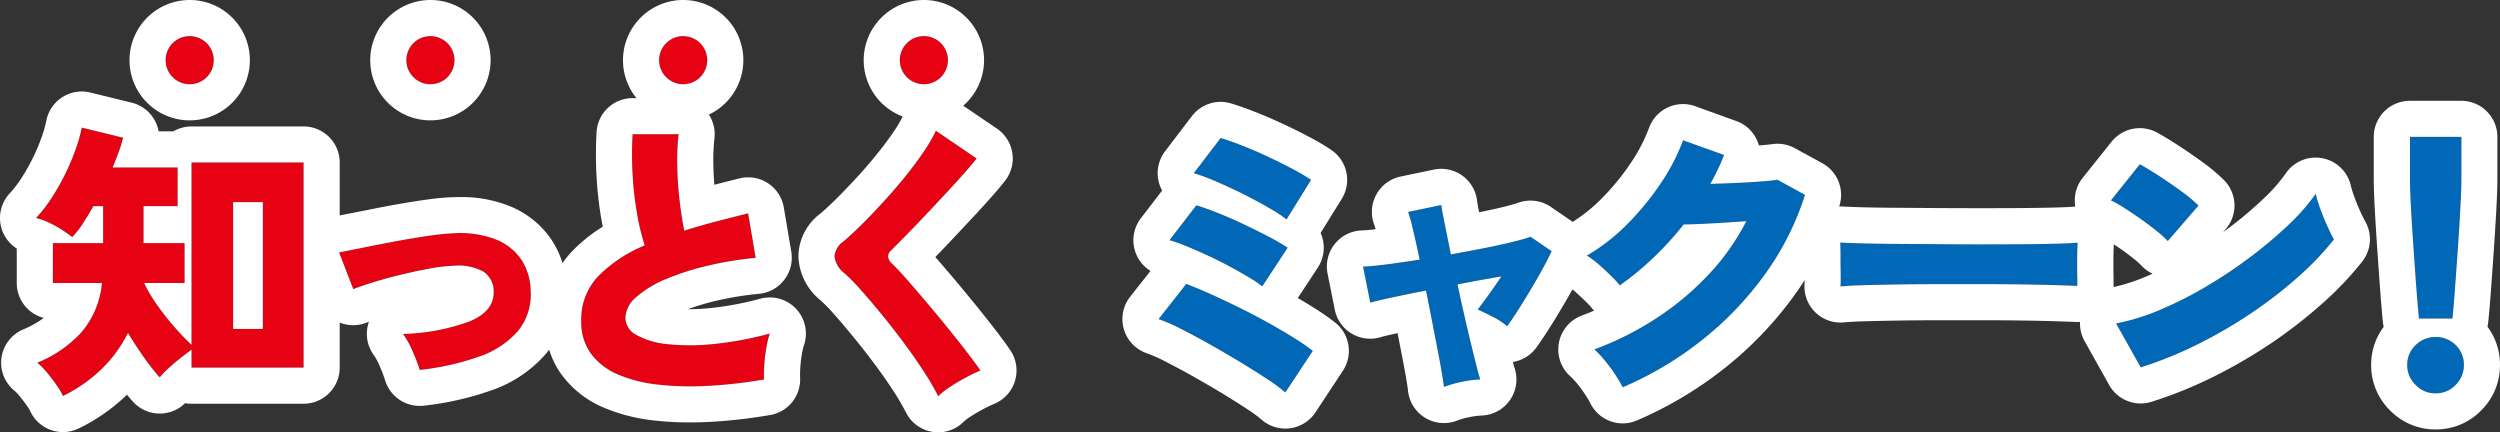 <svg xmlns="http://www.w3.org/2000/svg" width="207.712" height="35.92" viewBox="0 0 207.712 35.92"><rect x="0" y="0" width="207.712" height="35.92" fill="#333333" stroke="none"/><g transform="translate(3.014 3.189)"><g transform="translate(0 0)"><path d="M16.032,1.608A13.346,13.346,0,0,0,14.556.516q-1-.66-2.244-1.416T9.756-2.388q-1.308-.732-2.424-1.3a14.359,14.359,0,0,0-1.836-.8L7.8-7.416q.816.312,1.92.8T12.048-5.52q1.224.6,2.4,1.248T16.632-3a18.608,18.608,0,0,1,1.68,1.152Zm.1-14.376a9.648,9.648,0,0,0-1.152-.78q-.744-.444-1.656-.924t-1.836-.912q-.924-.432-1.728-.756a12.569,12.569,0,0,0-1.332-.468l2.232-2.928q.792.24,1.824.648t2.112.912q1.08.5,2.028,1.008a17.032,17.032,0,0,1,1.548.912ZM14.112-7.2a9.648,9.648,0,0,0-1.152-.78q-.744-.444-1.644-.924T9.48-9.816q-.936-.432-1.74-.756a12.569,12.569,0,0,0-1.332-.468l2.232-2.9q.792.24,1.836.66t2.136.936q1.092.516,2.052,1.02a16.372,16.372,0,0,1,1.56.912Zm15.1,8.352q-.024-.288-.156-1.08T28.7-1.836q-.216-1.116-.468-2.412T27.72-6.864q-1.608.312-2.88.588t-1.752.42l-.6-3q.7-.024,1.944-.18t2.76-.4q-.312-1.488-.576-2.58a12.293,12.293,0,0,0-.384-1.38l2.76-.576q.024.288.252,1.416t.54,2.688q1.464-.264,2.808-.528t2.352-.516q1.008-.252,1.464-.42l1.752,1.2q-.432.912-1.08,2.052T35.748-5.832q-.684,1.1-1.284,1.944a5.892,5.892,0,0,0-1.224-.8q-.768-.4-1.224-.588.408-.528.936-1.272T33.984-8.04l-1.752.312q-.936.168-1.9.36.288,1.344.588,2.664T31.5-2.268q.276,1.116.468,1.86t.264.936a8.957,8.957,0,0,0-1.62.216A8.8,8.8,0,0,0,29.208,1.152Zm14.856.024A10.635,10.635,0,0,0,43.428.1a13.378,13.378,0,0,0-.852-1.152,8.092,8.092,0,0,0-.864-.912A25.8,25.8,0,0,0,46.956-4.62a23.632,23.632,0,0,0,4.3-3.624,19.328,19.328,0,0,0,3.084-4.38q-.984.072-2,.132t-1.86.1q-.84.036-1.344.036a26.219,26.219,0,0,1-2.5,2.748A24.5,24.5,0,0,1,43.824-7.3a9.2,9.2,0,0,0-.756-.816q-.468-.456-.984-.912a6.831,6.831,0,0,0-1-.744,15.985,15.985,0,0,0,3.324-2.58,22.615,22.615,0,0,0,2.8-3.4,16.875,16.875,0,0,0,1.872-3.6l3.408,1.224q-.24.6-.528,1.212t-.624,1.188q1.008-.024,2.088-.072t2.028-.12q.948-.072,1.476-.144l2.28,1.248A23.274,23.274,0,0,1,55.872-8.2a27.357,27.357,0,0,1-5.22,5.448A28.933,28.933,0,0,1,44.064,1.176ZM62.16-7.2q.024-.432.012-1.128T62.16-9.72q0-.7-.024-1.128.336.024,1.464.06t2.76.048l3.54.024q1.908.012,3.828.012t3.612-.012q1.692-.012,2.892-.048t1.632-.084q-.024.384-.036,1.092t0,1.4q.012.7.012,1.1-.552-.024-1.7-.06t-2.712-.06q-1.56-.024-3.336-.024H70.512q-1.8,0-3.444.024t-2.916.06Q62.88-7.272,62.16-7.2ZM87.1-.48l-2.04-3.648A17.693,17.693,0,0,0,88.68-5.244a31.628,31.628,0,0,0,3.852-1.944,39.106,39.106,0,0,0,3.7-2.472A35.6,35.6,0,0,0,99.4-12.336,16.786,16.786,0,0,0,101.64-14.9a11,11,0,0,0,.384,1.26q.264.732.576,1.416t.552,1.116A24.053,24.053,0,0,1,100.188-8a36.61,36.61,0,0,1-3.9,3.012,39.343,39.343,0,0,1-4.476,2.6A32.168,32.168,0,0,1,87.1-.48Zm2.256-10.488a9.239,9.239,0,0,0-.912-.828q-.576-.468-1.272-.96T85.8-13.68a10.928,10.928,0,0,0-1.176-.672l2.4-3q.7.384,1.62.984t1.812,1.248a12.357,12.357,0,0,1,1.44,1.2Zm20.856,6.432q-.1-.96-.192-2.232t-.192-2.652q-.1-1.38-.18-2.688t-.132-2.364q-.048-1.056-.048-1.656v-3.5h4.272v3.5q0,.6-.048,1.656t-.132,2.364q-.084,1.308-.18,2.688t-.192,2.652q-.1,1.272-.192,2.232ZM111.6,1.68a2.262,2.262,0,0,1-1.656-.7,2.262,2.262,0,0,1-.7-1.656,2.211,2.211,0,0,1,.7-1.656A2.3,2.3,0,0,1,111.6-3a2.29,2.29,0,0,1,1.668.672,2.23,2.23,0,0,1,.684,1.656,2.281,2.281,0,0,1-.684,1.656A2.25,2.25,0,0,1,111.6,1.68Z" transform="translate(87.746 27.811)" fill="#0068b7"/><path d="M111.6,1.68a2.25,2.25,0,0,0,1.668-.7,2.281,2.281,0,0,0,.684-1.656,2.23,2.23,0,0,0-.684-1.656A2.29,2.29,0,0,0,111.6-3a2.3,2.3,0,0,0-1.656.672,2.211,2.211,0,0,0-.7,1.656,2.262,2.262,0,0,0,.7,1.656,2.262,2.262,0,0,0,1.656.7M16.032,1.608l2.28-3.456A18.608,18.608,0,0,0,16.632-3q-1.008-.624-2.184-1.272t-2.4-1.248q-1.224-.6-2.328-1.092t-1.92-.8L5.5-4.488a14.359,14.359,0,0,1,1.836.8q1.116.564,2.424,1.3T12.312-.9Q13.56-.144,14.556.516a13.346,13.346,0,0,1,1.476,1.092m28.032-.432a28.933,28.933,0,0,0,6.588-3.924A27.357,27.357,0,0,0,55.872-8.2a23.274,23.274,0,0,0,3.336-6.612l-2.28-1.248q-.528.072-1.476.144t-2.028.12q-1.08.048-2.088.072.336-.576.624-1.188t.528-1.212L49.08-19.344a16.875,16.875,0,0,1-1.872,3.6,22.615,22.615,0,0,1-2.8,3.4,15.985,15.985,0,0,1-3.324,2.58,6.831,6.831,0,0,1,1,.744q.516.456.984.912a9.2,9.2,0,0,1,.756.816,24.5,24.5,0,0,0,2.808-2.316,26.219,26.219,0,0,0,2.5-2.748q.5,0,1.344-.036t1.86-.1q1.02-.06,2-.132a19.328,19.328,0,0,1-3.084,4.38,23.632,23.632,0,0,1-4.3,3.624,25.8,25.8,0,0,1-5.244,2.652,8.093,8.093,0,0,1,.864.912A13.379,13.379,0,0,1,43.428.1a10.635,10.635,0,0,1,.636,1.08M29.208,1.152a8.8,8.8,0,0,1,1.4-.408,8.957,8.957,0,0,1,1.62-.216q-.072-.192-.264-.936T31.5-2.268q-.276-1.116-.576-2.436t-.588-2.664q.96-.192,1.9-.36l1.752-.312q-.5.744-1.032,1.488T32.016-5.28q.456.192,1.224.588a5.892,5.892,0,0,1,1.224.8q.6-.84,1.284-1.944T37.08-8.076q.648-1.14,1.08-2.052l-1.752-1.2q-.456.168-1.464.42t-2.352.516q-1.344.264-2.808.528-.312-1.56-.54-2.688t-.252-1.416l-2.76.576a12.293,12.293,0,0,1,.384,1.38q.264,1.092.576,2.58-1.512.24-2.76.4t-1.944.18l.6,3q.48-.144,1.752-.42t2.88-.588q.264,1.32.516,2.616T28.7-1.836Q28.92-.72,29.052.072t.156,1.08M87.1-.48a32.168,32.168,0,0,0,4.716-1.908,39.344,39.344,0,0,0,4.476-2.6A36.61,36.61,0,0,0,100.188-8a24.052,24.052,0,0,0,2.964-3.108q-.24-.432-.552-1.116t-.576-1.416a11,11,0,0,1-.384-1.26A16.786,16.786,0,0,1,99.4-12.336,35.6,35.6,0,0,1,96.228-9.66a39.1,39.1,0,0,1-3.7,2.472A31.628,31.628,0,0,1,88.68-5.244a17.693,17.693,0,0,1-3.624,1.116L87.1-.48m25.9-4.056q.1-.96.192-2.232t.192-2.652q.1-1.38.18-2.688t.132-2.364q.048-1.056.048-1.656v-3.5h-4.272v3.5q0,.6.048,1.656t.132,2.364q.084,1.308.18,2.688t.192,2.652q.1,1.272.192,2.232h2.784M62.16-7.2q.72-.072,1.992-.108t2.916-.06q1.644-.024,3.444-.024h3.576q1.776,0,3.336.024t2.712.06q1.152.036,1.7.06,0-.408-.012-1.1t0-1.4q.012-.708.036-1.092-.432.048-1.632.084t-2.892.048q-1.692.012-3.612.012T69.9-10.716l-3.54-.024q-1.632-.012-2.76-.048t-1.464-.06q.024.432.024,1.128t.012,1.392q.012.7-.012,1.128m-48.048,0,2.112-3.216a16.372,16.372,0,0,0-1.56-.912q-.96-.5-2.052-1.02t-2.136-.936q-1.044-.42-1.836-.66l-2.232,2.9a12.569,12.569,0,0,1,1.332.468q.8.324,1.74.756t1.836.912q.9.48,1.644.924a9.648,9.648,0,0,1,1.152.78m75.24-3.768L91.9-13.92a12.356,12.356,0,0,0-1.44-1.2q-.888-.648-1.812-1.248t-1.62-.984l-2.4,3a10.929,10.929,0,0,1,1.176.672q.672.432,1.368.924t1.272.96a9.239,9.239,0,0,1,.912.828m-73.224-1.8,2.04-3.288a17.033,17.033,0,0,0-1.548-.912q-.948-.5-2.028-1.008t-2.112-.912q-1.032-.408-1.824-.648L8.424-16.608a12.57,12.57,0,0,1,1.332.468q.8.324,1.728.756t1.836.912q.912.48,1.656.924a9.648,9.648,0,0,1,1.152.78M111.6,4.68a5.242,5.242,0,0,1-3.777-1.575,5.242,5.242,0,0,1-1.575-3.777,5.183,5.183,0,0,1,1.041-3.17,3.017,3.017,0,0,1-.066-.4c-.066-.661-.133-1.437-.2-2.3-.064-.85-.129-1.748-.193-2.67s-.125-1.831-.181-2.7-.1-1.7-.135-2.42c-.034-.756-.051-1.343-.051-1.792v-3.5a3,3,0,0,1,3-3h4.272a3,3,0,0,1,3,3v3.5c0,.45-.017,1.036-.051,1.792-.033.719-.078,1.534-.135,2.42s-.117,1.783-.181,2.7-.129,1.82-.193,2.67c-.066.868-.132,1.644-.2,2.3a3.022,3.022,0,0,1-.064.388,5.211,5.211,0,0,1,1.039,3.178,5.265,5.265,0,0,1-1.544,3.759A5.228,5.228,0,0,1,111.6,4.68ZM16.032,4.608a3,3,0,0,1-2.007-.77A10.358,10.358,0,0,0,12.9,3.017c-.627-.416-1.348-.87-2.141-1.351S9.129.7,8.291.23,6.682-.651,5.979-1.006a11.307,11.307,0,0,0-1.432-.635A3,3,0,0,1,2.622-3.627a3,3,0,0,1,.516-2.716L4.828-8.49a3,3,0,0,1-1.263-1.593,3,3,0,0,1,.465-2.785l1.765-2.3a3,3,0,0,1-.212-.481,3,3,0,0,1,.456-2.781L8.27-21.355a3,3,0,0,1,3.256-1.052c.6.183,1.3.428,2.057.729.74.293,1.507.624,2.278.983s1.493.719,2.168,1.078a19.766,19.766,0,0,1,1.827,1.08,3,3,0,0,1,.862,4.062l-1.756,2.83a3,3,0,0,1-.23,2.875L17.068-6.236q.6.346,1.143.685a21.352,21.352,0,0,1,1.954,1.344A3,3,0,0,1,20.816-.2L18.536,3.26a3,3,0,0,1-2.5,1.348Zm28.034-.431a3,3,0,0,1-2.685-1.659,7.641,7.641,0,0,0-.457-.769,10.428,10.428,0,0,0-.661-.894,5.116,5.116,0,0,0-.536-.573,3,3,0,0,1-.965-2.8,3,3,0,0,1,1.9-2.265q.52-.194,1.025-.409a3.029,3.029,0,0,1-.208-.234,6.219,6.219,0,0,0-.507-.541c-.276-.269-.571-.542-.877-.813-.075-.067-.145-.125-.208-.175q-.1.177-.2.358c-.449.789-.916,1.577-1.39,2.342-.488.788-.957,1.5-1.393,2.108A3,3,0,0,1,34.934-.925c.076.289.111.405.122.439a3,3,0,0,1-2.727,4.012,6.024,6.024,0,0,0-1.074.148,5.883,5.883,0,0,0-.91.254A3,3,0,0,1,26.218,1.4v0c0-.019-.02-.2-.126-.838-.083-.5-.2-1.116-.334-1.831q-.186-.96-.4-2.053c-.957.209-1.3.3-1.41.337a3,3,0,0,1-2.407-.3,3,3,0,0,1-1.4-1.983l-.6-3a3,3,0,0,1,.589-2.45,3,3,0,0,1,2.249-1.137c.2-.007.557-.03,1.153-.1-.055-.208-.085-.3-.1-.34a3,3,0,0,1,.137-2.5,3,3,0,0,1,2.041-1.538l2.76-.576a3,3,0,0,1,2.407.532,3,3,0,0,1,1.193,2.123c.006.047.038.259.163.888.789-.157,1.487-.31,2.075-.457.789-.2,1.083-.3,1.154-.325a3,3,0,0,1,2.732.34l1.752,1.2.059.042a13.337,13.337,0,0,0,2.376-1.908,19.715,19.715,0,0,0,2.426-2.946,13.967,13.967,0,0,0,1.545-2.957,3,3,0,0,1,3.832-1.8L53.5-20.943a3,3,0,0,1,1.722,1.593,3,3,0,0,1,.157.435c.612-.048.957-.088,1.142-.113a3,3,0,0,1,1.846.341l2.28,1.248a3,3,0,0,1,1.419,3.54l-.017.053q.149,0,.3.006c.083.006.381.023,1.346.054.724.023,1.628.039,2.686.047l3.537.024c1.26.008,2.541.012,3.809.012s2.475,0,3.591-.012c1.1-.008,2.05-.024,2.823-.047,1-.03,1.318-.059,1.391-.067q.068-.008.135-.012a3,3,0,0,1,.614-2.385l2.4-3a3,3,0,0,1,3.792-.753c.532.293,1.122.651,1.8,1.095.659.428,1.314.879,1.947,1.341a15.152,15.152,0,0,1,1.793,1.5,3,3,0,0,1,.151,4.08l-.225.261q.24-.175.477-.354a32.771,32.771,0,0,0,2.9-2.449,13.912,13.912,0,0,0,1.845-2.1,3,3,0,0,1,3.037-1.249,3,3,0,0,1,2.362,2.282,8,8,0,0,0,.281.907c.148.409.31.809.483,1.189.217.476.362.754.445.9a3,3,0,0,1-.258,3.3,27.152,27.152,0,0,1-3.332,3.5A39.79,39.79,0,0,1,97.965-2.5,42.538,42.538,0,0,1,93.148.3a35.326,35.326,0,0,1-5.156,2.085,3,3,0,0,1-3.515-1.4l-2.04-3.648a3,3,0,0,1-.379-1.592,3,3,0,0,1-.349.005c-.354-.015-.915-.035-1.667-.059s-1.645-.043-2.664-.059-2.127-.024-3.29-.024H70.512c-1.18,0-2.324.008-3.4.024s-2.045.036-2.875.059c-.773.022-1.371.054-1.778.094a3,3,0,0,1-2.372-.817,3,3,0,0,1-.921-2.334c0-.078.009-.193.01-.356q-.415.652-.87,1.282A30.484,30.484,0,0,1,52.516-.4a32.069,32.069,0,0,1-7.268,4.33A2.991,2.991,0,0,1,44.065,4.177Zm40.8-14.882c0,.015,0,.03,0,.044-.009.144-.022.427-.031.956-.007.436-.007.874,0,1.3.008.486.012.864.012,1.156q0,.053,0,.1a15.386,15.386,0,0,0,2.683-.868q.277-.116.556-.241a3,3,0,0,1-.919-.669,6.276,6.276,0,0,0-.611-.547c-.33-.269-.7-.551-1.112-.839Q85.147-10.511,84.861-10.705Z" transform="translate(87.746 27.811)" fill="#fff"/><g transform="translate(-0.254 -0.189)"><path d="M2.472,1.9a5.447,5.447,0,0,0-.54-.912Q1.56.456,1.128-.06a5.82,5.82,0,0,0-.792-.8A10.134,10.134,0,0,0,4.02-3.408a7.352,7.352,0,0,0,1.692-4.08H1.632V-10.8H5.808v-3.072H4.992q-.456.816-.9,1.488A6.964,6.964,0,0,1,3.24-11.3a10.346,10.346,0,0,0-1.416-.936A6.492,6.492,0,0,0,.24-12.888a12.2,12.2,0,0,0,1.3-1.68,19,19,0,0,0,1.14-2.016,18.844,18.844,0,0,0,.864-2.052A12.346,12.346,0,0,0,4.032-20.4l3.432.84a9.559,9.559,0,0,1-.348,1.152q-.228.624-.516,1.32H12v3.216H9.168V-10.8h3.408v3.312H9.216A11.607,11.607,0,0,0,10.26-5.712a20.95,20.95,0,0,0,1.476,1.884,20.16,20.16,0,0,0,1.416,1.476V-17.5h9.312V-.456H13.152V-1.944q-.432.312-.948.72T11.232-.4a6.672,6.672,0,0,0-.72.756,18.753,18.753,0,0,1-1.32-1.68Q8.5-2.3,7.872-3.336A10.978,10.978,0,0,1,5.628-.288,12.343,12.343,0,0,1,2.472,1.9ZM16.608-3.672H19.08V-14.208H16.608Zm15.5,3.408a15.2,15.2,0,0,0-.6-1.572,7.455,7.455,0,0,0-.792-1.428,17.271,17.271,0,0,0,5.6-1.068q1.98-.852,1.932-2.46a1.936,1.936,0,0,0-.864-1.656,4.376,4.376,0,0,0-2.472-.48,13.15,13.15,0,0,0-1.956.228q-1.116.2-2.316.492T28.38-7.6q-1.068.324-1.788.612l-1.176-3.048q.576-.12,1.5-.3t2-.4q1.08-.216,2.2-.408t2.076-.324q.96-.132,1.632-.156a8.335,8.335,0,0,1,3.6.5A4.633,4.633,0,0,1,40.56-9.42a4.794,4.794,0,0,1,.768,2.532A4.811,4.811,0,0,1,40.26-3.48a7.526,7.526,0,0,1-3.24,2.112A21.932,21.932,0,0,1,32.112-.264ZM60.72.528a39.9,39.9,0,0,1-4.608.528A25.144,25.144,0,0,1,51.96.96,11.74,11.74,0,0,1,48.6.12a5.4,5.4,0,0,1-2.256-1.728,4.476,4.476,0,0,1-.816-2.736,5.178,5.178,0,0,1,1.4-3.7,11.681,11.681,0,0,1,3.876-2.568,19.045,19.045,0,0,1-.636-2.616,26.909,26.909,0,0,1-.372-3.264,29.418,29.418,0,0,1,0-3.36h3.816a19.541,19.541,0,0,0-.108,2.712q.036,1.464.2,2.868t.384,2.436q1.2-.384,2.532-.732t2.772-.708l.624,3.7a29.169,29.169,0,0,0-3.972.648,21.439,21.439,0,0,0-3.48,1.116,8.744,8.744,0,0,0-2.46,1.488,2.368,2.368,0,0,0-.912,1.74,1.648,1.648,0,0,0,.948,1.428,6.647,6.647,0,0,0,2.616.756,18.184,18.184,0,0,0,3.84-.024,28.94,28.94,0,0,0,4.6-.864,7.441,7.441,0,0,0-.288,1.176A13.761,13.761,0,0,0,60.744-.72,11.224,11.224,0,0,0,60.72.528ZM75.192,1.92A21.772,21.772,0,0,0,73.98-.156q-.756-1.164-1.668-2.388T70.464-4.908q-.936-1.14-1.728-2.028a15.265,15.265,0,0,0-1.32-1.344,2.083,2.083,0,0,1-.84-1.416,1.654,1.654,0,0,1,.744-1.248q.576-.48,1.392-1.284t1.74-1.8q.924-1,1.812-2.076t1.608-2.124A13.834,13.834,0,0,0,75-20.136l3.384,2.3q-.432.552-1.128,1.332t-1.524,1.668q-.828.888-1.656,1.764T72.5-11.436q-.744.756-1.248,1.26a.666.666,0,0,0-.228.5.93.93,0,0,0,.324.576q.456.432,1.212,1.284T74.208-5.9q.888,1.056,1.764,2.136t1.6,2.016q.72.936,1.128,1.536A13.063,13.063,0,0,0,77.5.36q-.672.36-1.3.768A6.326,6.326,0,0,0,75.192,1.92Z" transform="translate(0 28)" fill="#e60113"/><path d="M75.192,1.92A6.327,6.327,0,0,1,76.2,1.128Q76.824.72,77.5.36a13.063,13.063,0,0,1,1.2-.576q-.408-.6-1.128-1.536t-1.6-2.016Q75.1-4.848,74.208-5.9T72.564-7.812q-.756-.852-1.212-1.284a.93.93,0,0,1-.324-.576.666.666,0,0,1,.228-.5q.5-.5,1.248-1.26t1.572-1.632q.828-.876,1.656-1.764T77.256-16.5q.7-.78,1.128-1.332L75-20.136a13.834,13.834,0,0,1-1.128,1.908q-.72,1.044-1.608,2.124t-1.812,2.076q-.924,1-1.74,1.8T67.32-10.944A1.654,1.654,0,0,0,66.576-9.7a2.083,2.083,0,0,0,.84,1.416,15.265,15.265,0,0,1,1.32,1.344q.792.888,1.728,2.028t1.848,2.364Q73.224-1.32,73.98-.156A21.772,21.772,0,0,1,75.192,1.92M2.472,1.9A12.343,12.343,0,0,0,5.628-.288,10.977,10.977,0,0,0,7.872-3.336Q8.5-2.3,9.192-1.32A18.753,18.753,0,0,0,10.512.36a6.672,6.672,0,0,1,.72-.756q.456-.42.972-.828t.948-.72V-.456h9.312V-17.5H13.152V-2.352a20.16,20.16,0,0,1-1.416-1.476A20.95,20.95,0,0,1,10.26-5.712,11.607,11.607,0,0,1,9.216-7.488h3.36V-10.8H9.168v-3.072H12v-3.216H6.6q.288-.7.516-1.32a9.559,9.559,0,0,0,.348-1.152L4.032-20.4a12.346,12.346,0,0,1-.492,1.764,18.844,18.844,0,0,1-.864,2.052,19,19,0,0,1-1.14,2.016,12.2,12.2,0,0,1-1.3,1.68,6.492,6.492,0,0,1,1.584.648A10.347,10.347,0,0,1,3.24-11.3a6.964,6.964,0,0,0,.852-1.08q.444-.672.9-1.488h.816V-10.8H1.632v3.312h4.08A7.352,7.352,0,0,1,4.02-3.408,10.134,10.134,0,0,1,.336-.864a5.82,5.82,0,0,1,.792.8q.432.516.8,1.044a5.447,5.447,0,0,1,.54.912m14.136-16.1H19.08V-3.672H16.608V-14.208M54.558,1.1q.757,0,1.554-.043A39.9,39.9,0,0,0,60.72.528,11.225,11.225,0,0,1,60.744-.72a13.759,13.759,0,0,1,.168-1.392A7.441,7.441,0,0,1,61.2-3.288a28.94,28.94,0,0,1-4.6.864,18.184,18.184,0,0,1-3.84.024,6.647,6.647,0,0,1-2.616-.756A1.648,1.648,0,0,1,49.2-4.584a2.368,2.368,0,0,1,.912-1.74,8.744,8.744,0,0,1,2.46-1.488,21.439,21.439,0,0,1,3.48-1.116,29.17,29.17,0,0,1,3.972-.648l-.624-3.7q-1.44.36-2.772.708t-2.532.732q-.216-1.032-.384-2.436t-.2-2.868a19.539,19.539,0,0,1,.108-2.712H49.8a29.418,29.418,0,0,0,0,3.36,26.909,26.909,0,0,0,.372,3.264,19.045,19.045,0,0,0,.636,2.616A11.681,11.681,0,0,0,46.932-8.04a5.178,5.178,0,0,0-1.4,3.7,4.476,4.476,0,0,0,.816,2.736A5.4,5.4,0,0,0,48.6.12a11.74,11.74,0,0,0,3.36.84,23.25,23.25,0,0,0,2.6.139M32.112-.264a21.932,21.932,0,0,0,4.908-1.1A7.526,7.526,0,0,0,40.26-3.48a4.811,4.811,0,0,0,1.068-3.408A4.794,4.794,0,0,0,40.56-9.42a4.633,4.633,0,0,0-2.136-1.692,8.335,8.335,0,0,0-3.6-.5q-.672.024-1.632.156t-2.076.324q-1.116.192-2.2.408t-2,.4q-.924.18-1.5.3l1.176,3.048q.72-.288,1.788-.612t2.268-.612q1.2-.288,2.316-.492a13.15,13.15,0,0,1,1.956-.228,4.376,4.376,0,0,1,2.472.48,1.936,1.936,0,0,1,.864,1.656q.048,1.608-1.932,2.46a17.271,17.271,0,0,1-5.6,1.068,7.455,7.455,0,0,1,.792,1.428,15.2,15.2,0,0,1,.6,1.572M75.192,4.92a3,3,0,0,1-2.683-1.658,18.931,18.931,0,0,0-1.045-1.784C71,.759,70.473.009,69.906-.752S68.737-2.284,68.145-3,67-4.38,66.5-4.939a12.192,12.192,0,0,0-1.042-1.07l-.063-.056A4.9,4.9,0,0,1,63.576-9.7a4.51,4.51,0,0,1,1.838-3.565c.316-.265.717-.636,1.192-1.1.51-.5,1.063-1.075,1.646-1.7s1.143-1.27,1.694-1.941c.536-.652,1.026-1.3,1.456-1.922a10.95,10.95,0,0,0,.885-1.486,3,3,0,0,1,1.924-1.614,3,3,0,0,1,2.477.415l3.384,2.3a3,3,0,0,1,1.276,2.018,3,3,0,0,1-.6,2.311c-.331.423-.74.907-1.252,1.48-.476.534-1,1.111-1.568,1.717s-1.116,1.192-1.67,1.779c-.452.478-.89.935-1.308,1.363.481.545,1,1.153,1.556,1.81.6.714,1.205,1.447,1.8,2.177s1.151,1.435,1.644,2.077c.521.677.923,1.226,1.231,1.678A3,3,0,0,1,81.568.649a3,3,0,0,1-1.737,1.911A10.182,10.182,0,0,0,78.913,3c-.369.2-.73.411-1.071.634a3.41,3.41,0,0,0-.528.4A3,3,0,0,1,75.192,4.92ZM2.472,4.9A3,3,0,0,1-.276,3.1,2.971,2.971,0,0,0-.52,2.712c-.2-.283-.418-.567-.652-.846a3.007,3.007,0,0,0-.366-.387,3,3,0,0,1-1.1-2.748A3,3,0,0,1-.842-3.623,8.551,8.551,0,0,0,.876-4.584a3,3,0,0,1-2.244-2.9v-2.867a3,3,0,0,1-1.269-1.682,3,3,0,0,1,.684-2.9A9.267,9.267,0,0,0-.979-16.2a16.083,16.083,0,0,0,.96-1.7,15.927,15.927,0,0,0,.727-1.724,9.469,9.469,0,0,0,.376-1.327,3,3,0,0,1,1.323-1.968,3,3,0,0,1,2.339-.393l3.432.84a3,3,0,0,1,2.241,2.386h1.223a2.986,2.986,0,0,1,1.511-.408h9.312a3,3,0,0,1,3,3V-13.1l.878-.173c.608-.118,1.278-.251,1.989-.393.743-.149,1.509-.291,2.276-.423s1.506-.247,2.176-.339c.742-.1,1.37-.161,1.922-.182.239-.01.477-.016.707-.016a10.713,10.713,0,0,1,4.183.755,7.6,7.6,0,0,1,3.47,2.8,7.5,7.5,0,0,1,.91,1.929,8.141,8.141,0,0,1,.776-.957,12.8,12.8,0,0,1,2.569-2.065q-.051-.258-.1-.529a30.039,30.039,0,0,1-.415-3.628,32.565,32.565,0,0,1,0-3.7A3,3,0,0,1,49.8-22.848h3.816a3,3,0,0,1,2.24,1A3,3,0,0,1,56.6-19.5a16.638,16.638,0,0,0-.089,2.294c.013.523.04,1.044.081,1.557.675-.174,1.374-.352,2.084-.529a3,3,0,0,1,2.37.4,3,3,0,0,1,1.316,2.011l.624,3.7A3,3,0,0,1,62.4-7.749a3,3,0,0,1-2.1,1.16,26.3,26.3,0,0,0-3.564.581,19.883,19.883,0,0,0-2.346.7,18.833,18.833,0,0,0,1.912-.1,26.078,26.078,0,0,0,4.118-.777,3,3,0,0,1,2.975.858A3,3,0,0,1,64.032-2.3a4.5,4.5,0,0,0-.163.695,10.817,10.817,0,0,0-.131,1.089,8.312,8.312,0,0,0-.02.911,3,3,0,0,1-2.489,3.087,43.092,43.092,0,0,1-4.955.567c-.582.031-1.159.047-1.716.047a26.369,26.369,0,0,1-2.933-.158,14.772,14.772,0,0,1-4.217-1.069,8.378,8.378,0,0,1-3.476-2.7,6.944,6.944,0,0,1-1.063-2.12q-.152.207-.321.4a10.5,10.5,0,0,1-4.5,2.989,25.01,25.01,0,0,1-5.582,1.265A3,3,0,0,1,29.247.625a12.316,12.316,0,0,0-.482-1.257,4.512,4.512,0,0,0-.457-.849,3,3,0,0,1-.413-2.791l-.188.073A3,3,0,0,1,25.464-4.2V-.456a3,3,0,0,1-3,3H13.152a3.019,3.019,0,0,1-.534-.047,3,3,0,0,1-4.34-.134q-.24-.267-.487-.569L7.7,1.88A15.4,15.4,0,0,1,3.784,4.594,3,3,0,0,1,2.472,4.9Z" transform="translate(0 28)" fill="#fff"/><circle cx="2" cy="2" r="2" transform="translate(11)" fill="#e60113"/><path d="M2,0A2,2,0,1,0,4,2,2,2,0,0,0,2,0M2-3A5,5,0,1,1-3,2,5.006,5.006,0,0,1,2-3Z" transform="translate(11)" fill="#fff"/><circle cx="2" cy="2" r="2" transform="translate(31.001)" fill="#e60113"/><path d="M2,0A2,2,0,1,0,4,2,2,2,0,0,0,2,0M2-3A5,5,0,1,1-3,2,5.006,5.006,0,0,1,2-3Z" transform="translate(31.001)" fill="#fff"/><circle cx="2" cy="2" r="2" transform="translate(52.001)" fill="#e60113"/><path d="M2,0A2,2,0,1,0,4,2,2,2,0,0,0,2,0M2-3A5,5,0,1,1-3,2,5.006,5.006,0,0,1,2-3Z" transform="translate(52.001)" fill="#fff"/><circle cx="2" cy="2" r="2" transform="translate(72)" fill="#e60113"/><path d="M2,0A2,2,0,1,0,4,2,2,2,0,0,0,2,0M2-3A5,5,0,1,1-3,2,5.006,5.006,0,0,1,2-3Z" transform="translate(72)" fill="#fff"/></g></g></g></svg>